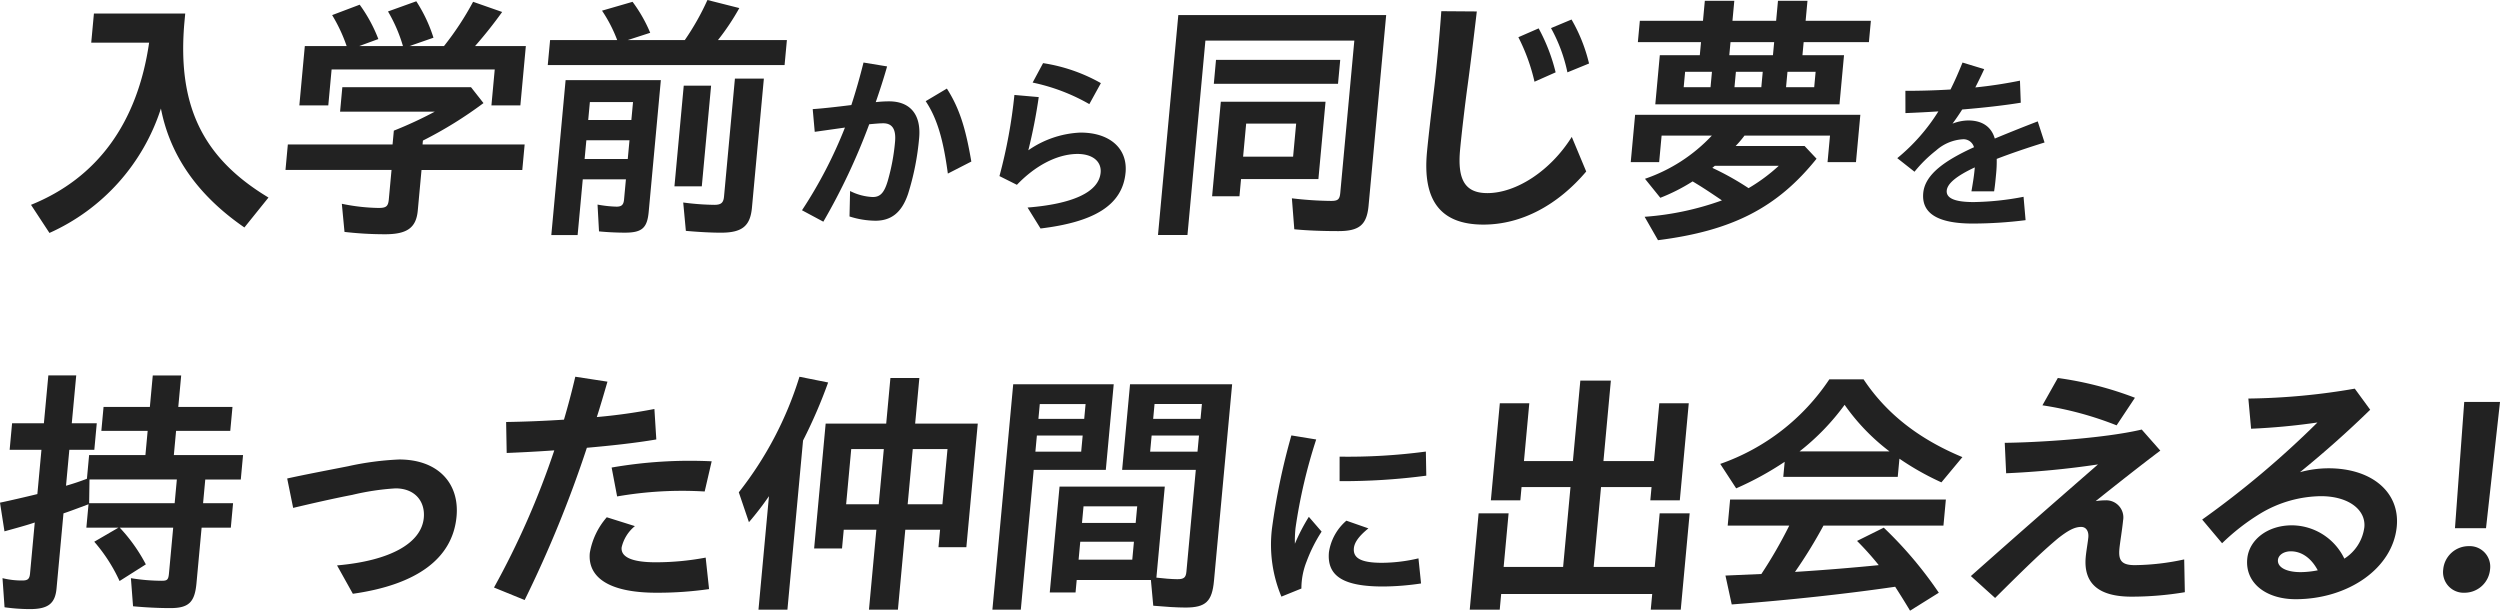 <svg data-name="グループ 26215" xmlns="http://www.w3.org/2000/svg" width="393" height="96"><path data-name="パス 773189" d="M4.873 32.199C15.31 27.985 21.615 19.311 23.441 6.71h-9.1l.423-4.582h14.353l-.151 1.637C27.9 16.652 31.86 24.835 42.205 31.053l-3.785 4.705q-10.967-7.549-13.123-18.7A32.257 32.257 0 0 1 7.774 36.619Z" fill="#222"/><path data-name="パス 773190" d="m54.155 36.453-.419-4.419a30.48 30.48 0 0 0 5.772.655c1.2 0 1.512-.245 1.614-1.35l.427-4.623h-16.67l.37-4.009h16.462l.2-2.168a62.759 62.759 0 0 0 6.439-2.987H53.46l.355-3.846h20.226l1.962 2.5a63.921 63.921 0 0 1-9.52 5.891l-.057.614h16.049l-.37 4.009H66.263l-.589 6.382c-.249 2.7-1.667 3.723-5.142 3.723a55.754 55.754 0 0 1-6.377-.368M47.918 7.242h6.575a25.2 25.2 0 0 0-2.28-4.868L56.542.737a23.462 23.462 0 0 1 2.934 5.4l-3 1.1h6.866a23.8 23.8 0 0 0-2.349-5.436l4.449-1.6a23.346 23.346 0 0 1 2.7 5.728l-3.761 1.309h5.418A46.5 46.5 0 0 0 74.371.283l4.568 1.6a68.813 68.813 0 0 1-4.259 5.359h7.983l-.861 9.328h-4.55l.521-5.646H52.128l-.521 5.646h-4.55Z" fill="#222"/><path data-name="パス 773191" d="M86.475 6.3h10.548a22.362 22.362 0 0 0-2.386-4.623l4.8-1.391a22.714 22.714 0 0 1 2.776 4.868L98.675 6.3h8.975a40.21 40.21 0 0 0 3.56-6.3l5.012 1.268a37.208 37.208 0 0 1-3.36 5.032h10.837l-.363 3.928H86.109Zm2.438 6.3h14.973l-1.911 20.7c-.234 2.537-1.047 3.273-3.735 3.273-1.365 0-2.929-.082-4.076-.2l-.231-4.214a18.638 18.638 0 0 0 2.989.327c.786 0 1.1-.287 1.177-1.1l.295-3.191h-6.783l-.809 8.755h-4.136ZM98.684 25l.272-2.945h-6.781L91.901 25Zm.567-6.137.261-2.823h-6.783l-.261 2.823Zm8.234-5.4h4.3l-1.462 15.833h-4.3Zm.332 22.829-.415-4.459a40.26 40.26 0 0 0 4.888.368c1.076 0 1.437-.327 1.527-1.309l1.712-18.533h4.55l-1.874 20.293c-.268 2.9-1.562 3.927-4.871 3.927-1.655 0-3.711-.123-5.516-.286" fill="#222"/><path data-name="パス 773192" d="M126.074 33.053a70.928 70.928 0 0 0 6.753-13l-4.751.671-.318-3.57c1.458-.092 3.89-.366 6.074-.641q1.032-3.158 1.913-6.682l3.707.61c-.506 1.8-1.109 3.661-1.783 5.614a18.906 18.906 0 0 1 2.109-.122c3.239 0 5.058 2.014 4.711 5.767a41.148 41.148 0 0 1-1.734 8.757c-1.022 3.051-2.736 4.241-5.142 4.241a13.656 13.656 0 0 1-4.071-.671l.091-4a8.7 8.7 0 0 0 3.553.946c1.11 0 1.778-.549 2.359-2.5a32.247 32.247 0 0 0 1.155-6.163c.189-2.044-.47-2.929-1.858-2.929-.493 0-1.209.061-2.2.153a99.047 99.047 0 0 1-7.214 15.316Zm19.444-17.147 3.33-1.983c2.049 3.2 2.984 6.438 3.845 11.472l-3.691 1.892c-.676-5.034-1.586-8.543-3.484-11.381" fill="#222"/><path data-name="パス 773193" d="M161.532 32.625c6.93-.549 11.229-2.349 11.491-5.522.133-1.77-1.331-2.96-3.835-2.9-3.124.091-6.464 1.861-9.332 4.851l-2.742-1.373a79.768 79.768 0 0 0 2.35-12.754l3.825.336a83.36 83.36 0 0 1-1.636 8.36 15.456 15.456 0 0 1 8.092-2.777c4.417-.061 7.472 2.258 7.207 6.133l-.014.153c-.479 5.187-5.037 7.78-13.366 8.787Zm.8-19.649 1.639-3.051a26.536 26.536 0 0 1 9.087 3.143l-1.816 3.3a30.262 30.262 0 0 0-8.91-3.387" fill="#222"/><path data-name="パス 773194" d="M185.23 2.373h32.676l-2.766 29.948c-.28 3.028-1.446 4.009-4.755 4.009-2.358 0-4.832-.082-6.922-.287l-.379-4.868a55.986 55.986 0 0 0 6.166.409c1.075 0 1.346-.245 1.441-1.268l2.21-23.934H189.49l-2.822 30.562h-4.632Zm6.683 13.624h16.462l-1.122 12.151h-12.161l-.249 2.7h-4.3Zm-.757-6.587h19.528l-.348 3.764h-19.523Zm12.12 15.22.48-5.2h-7.859l-.48 5.2Z" fill="#222"/><path data-name="パス 773195" d="M224.318 23.934c.211-2.291.774-7.037 1.144-10.146.336-2.741.872-8.551 1.111-12.028l5.58.041c-.408 3.519-1.083 9.042-1.453 11.7-.377 2.741-.939 7.487-1.174 10.024-.438 4.746.776 6.832 4.291 6.832 4.508 0 9.917-3.478 13.266-8.837l2.269 5.441c-4.409 5.2-10.077 8.346-16.158 8.346-7.073 0-9.542-4.173-8.876-11.374M238.686 5.85l3.189-1.391a28.48 28.48 0 0 1 2.67 6.914l-3.321 1.473a30.04 30.04 0 0 0-2.539-7m5.133-1.428 3.227-1.35a25.681 25.681 0 0 1 2.753 6.914l-3.4 1.391a24.819 24.819 0 0 0-2.58-6.955" fill="#222"/><path data-name="パス 773196" d="M258.535 34.08a45.227 45.227 0 0 0 12.151-2.578l-.233-.163c-2.3-1.555-3.079-2.046-4.372-2.823a29.351 29.351 0 0 1-5.077 2.577l-2.413-2.987a25.858 25.858 0 0 0 10.513-6.791h-7.9l-.385 4.173h-4.467l.688-7.446h35.406l-.688 7.446h-4.467l.385-4.173h-13.441a16.258 16.258 0 0 1-1.392 1.636h10.837l1.883 2c-6.17 7.692-13.248 11.333-24.925 12.806Zm2.388-25.407h6.287l.189-2.046h-9.927l.31-3.355h9.927L268 .122h4.633l-.291 3.15h6.866l.291-3.15h4.636l-.291 3.15h10.258l-.31 3.355h-10.257l-.189 2.046h6.535l-.714 7.732h-28.954Zm7.973 5.032.223-2.414H264.9l-.223 2.414Zm10.73 12.356h-10.051l-.4.327a44.157 44.157 0 0 1 5.7 3.191 27.587 27.587 0 0 0 4.751-3.519m-.917-17.388.189-2.046h-6.863l-.189 2.046Zm-1.83 5.032.223-2.414h-4.219l-.223 2.414Zm8.314 0 .223-2.414h-4.426l-.223 2.414Z" fill="#222"/><path data-name="パス 773197" d="m310.394 26.786.044-.474c-2.913 1.363-4.31 2.549-4.411 3.645s1.031 1.808 4.208 1.808a43.861 43.861 0 0 0 7.867-.83l.32 3.675a67.525 67.525 0 0 1-8.289.533c-5.573 0-8.089-1.63-7.8-4.8.276-2.993 3.565-5.187 7.976-7.2a1.712 1.712 0 0 0-1.833-1.245 6.965 6.965 0 0 0-4.116 1.749 21.044 21.044 0 0 0-3.4 3.349l-2.709-2.134a29.935 29.935 0 0 0 6.461-7.35 202.28 202.28 0 0 1-5.178.267l-.007-3.5c2.187 0 4.59-.059 7.091-.208.659-1.3 1.268-2.7 1.889-4.238l3.41 1.037a77.8 77.8 0 0 1-1.4 2.875 71.36 71.36 0 0 0 7.02-1.067l.129 3.468c-2.738.444-5.977.8-9.207 1.067a37.86 37.86 0 0 1-1.524 2.223 6.961 6.961 0 0 1 2.474-.5c2.247 0 3.65 1.037 4.172 2.845a273.445 273.445 0 0 1 6.751-2.7l1.072 3.319c-2.961.919-5.438 1.778-7.519 2.578a19.831 19.831 0 0 1-.085 2.223c-.107 1.156-.175 1.9-.325 2.875h-3.565c.191-1.1.393-2.312.483-3.29" fill="#222"/><path data-name="パス 773198" d="m.715 95.468-.321-4.582a12.558 12.558 0 0 0 3.109.368c.869 0 1.14-.245 1.219-1.1l.741-8.019c-1.068.368-2.257.7-4.761 1.391l-.703-4.508c1.391-.286 4.392-.982 5.874-1.35l.642-6.955h-5L1.9 66.54h5l.7-7.528h4.384l-.7 7.528h3.929l-.385 4.173h-3.929l-.521 5.646c1.147-.327 2.256-.7 3.287-1.1l.344-3.723h8.851l.352-3.8h-7.28l.347-3.764h7.28l.457-4.95h4.467l-.457 4.95h8.52l-.348 3.764H27.68l-.351 3.8h10.878l-.355 3.846h-5.584l-.344 3.723h4.715l-.355 3.846h-4.591l-.809 8.755c-.276 2.987-1.227 3.887-4.123 3.887-1.944 0-4.125-.123-5.847-.287l-.336-4.418a30.677 30.677 0 0 0 4.843.409c.868 0 1.049-.164 1.14-1.146l.665-7.2h-8.4a26 26 0 0 1 4.1 5.769l-4.13 2.618a25.646 25.646 0 0 0-3.979-6.178l3.8-2.209h-5.041l.34-3.682c-1.756.655-3.17 1.187-3.937 1.432L8.887 92.518c-.219 2.373-1.333 3.232-4.186 3.232a29.178 29.178 0 0 1-3.986-.287m26.742-16.365.344-3.723H14.068l-.054 3.723Z" fill="#222"/><path data-name="パス 773199" d="M52.984 88.882c8.423-.737 13.271-3.519 13.638-7.487.234-2.537-1.352-4.623-4.454-4.623a39.444 39.444 0 0 0-6.795 1.023c-2.779.532-6.54 1.391-9.289 2.046l-.938-4.623c2.786-.614 6.028-1.227 9.567-1.923a46.085 46.085 0 0 1 8.04-1.064c6.08 0 9.5 3.723 9.017 8.96-.608 6.587-6.2 10.719-16.3 12.151Z" fill="#222"/><path data-name="パス 773200" d="M77.656 92.359a128.891 128.891 0 0 0 9.478-21.561c-2.831.2-5.407.327-7.483.409l-.088-4.868c2.816-.041 5.93-.164 9.092-.368a121.208 121.208 0 0 0 1.781-6.75l5.057.777c-.546 1.882-1.092 3.764-1.672 5.564a88.581 88.581 0 0 0 9.051-1.268l.3 4.787c-3.362.573-7.2.982-10.917 1.309a185.646 185.646 0 0 1-9.779 23.934Zm15.062-5.441a11.418 11.418 0 0 1 2.668-5.605l4.421 1.391a6.07 6.07 0 0 0-2.088 3.355c-.132 1.432 1.439 2.332 5.368 2.332a42.454 42.454 0 0 0 7.844-.736l.535 4.95a57.046 57.046 0 0 1-8.242.573c-7.652 0-10.855-2.5-10.507-6.26m3.432-13.419a71.574 71.574 0 0 1 15.726-.982l-1.1 4.746a59.618 59.618 0 0 0-13.763.777Z" fill="#222"/><path data-name="パス 773201" d="M120.881 77.999a47.848 47.848 0 0 1-3.149 4.091l-1.592-4.7a56.059 56.059 0 0 0 9.536-18.165l4.508.9a78.772 78.772 0 0 1-3.945 9.123l-2.456 26.593h-4.55Zm16.885 5.278h-5.129l-.272 2.946h-4.384l1.813-19.638h9.518l.661-7.16h4.55l-.661 7.16h9.844l-1.794 19.433h-4.384l.253-2.741h-5.469l-1.16 12.56h-4.55Zm.37-4.01.8-8.673h-5.124l-.8 8.673Zm10.01 0 .8-8.673h-5.46l-.8 8.673Z" fill="#222"/><path data-name="パス 773202" d="M159.277 60.406h15.8l-1.243 13.46h-11.333l-2.029 21.97h-4.467Zm10.686 10.6.234-2.537h-7.2l-.234 2.537Zm.476-5.155.215-2.332h-7.2l-.215 2.332Zm10.854 29.375-.371-4.05h-11.664l-.181 1.964h-4.054l1.538-16.651h16.545l-1.321 14.315c1.023.123 2.459.245 3.286.245 1.034 0 1.346-.245 1.433-1.186l1.477-16H176.4l1.243-13.46h16.049l-2.853 30.889c-.3 3.273-1.3 4.214-4.484 4.214-1.282 0-3.3-.123-5.061-.286m-3.3-7.241.261-2.823h-8.438l-.261 2.823Zm.533-5.769.242-2.618h-8.438l-.242 2.618ZM188.248 71l.234-2.537h-7.445L180.803 71Zm.476-5.155.215-2.332h-7.445l-.215 2.332Z" fill="#222"/><path data-name="パス 773203" d="M199.935 83.221a103.724 103.724 0 0 1 3.07-14.773l3.9.637a82.928 82.928 0 0 0-3.248 13.913 19.323 19.323 0 0 0-.1 2.483 29.673 29.673 0 0 1 2.194-4.235l2.006 2.324a23.816 23.816 0 0 0-2.366 4.712 11.441 11.441 0 0 0-.81 4.234l-3.143 1.274a21.141 21.141 0 0 1-1.5-10.57m8.973 3.566a8.116 8.116 0 0 1 2.741-4.935l3.461 1.21c-1.531 1.242-2.2 2.229-2.284 3.12-.138 1.5 1.011 2.292 4.423 2.292a25.518 25.518 0 0 0 5.73-.7l.408 3.948a42.207 42.207 0 0 1-5.967.477c-6.18 0-8.866-1.592-8.513-5.412m1.675-15a92.784 92.784 0 0 0 13.56-.8l.068 3.789a99.766 99.766 0 0 1-13.63.86Z" fill="#222"/><path data-name="パス 773204" d="M232.437 80.699h4.715l-.778 8.428h9.348l1.16-12.56h-7.693l-.193 2.087h-4.632l1.409-15.261h4.633l-.839 9.083h7.693l1.168-12.642h4.8l-1.167 12.642h7.942l.839-9.083h4.632l-1.409 15.261h-4.635l.193-2.087h-7.941l-1.16 12.56h9.6l.778-8.428h4.715l-1.4 15.138H259.5l.227-2.455h-23.742l-.227 2.455h-4.715Z" fill="#222"/><path data-name="パス 773205" d="M270.422 72.926a34.086 34.086 0 0 0 17.152-13.3h5.377c3.558 5.36 8.648 9.369 15.539 12.233l-3.3 3.968a42.782 42.782 0 0 1-6.6-3.723l-.265 2.864h-17.993l.219-2.373a49.129 49.129 0 0 1-7.624 4.173Zm27.5 19.311c-7.547 1.1-16.489 2.086-25.695 2.782l-.987-4.541 5.648-.246a70.636 70.636 0 0 0 4.384-7.61h-9.678l.378-4.091h33.917l-.378 4.091H286.65a74.8 74.8 0 0 1-4.478 7.282c4.618-.286 9.536-.7 13.168-1.064a46.3 46.3 0 0 0-3.412-3.805l4.2-2.086a62.726 62.726 0 0 1 8.654 10.228L300.261 96a132.111 132.111 0 0 0-2.341-3.764m-.889-21.275a32.769 32.769 0 0 1-7.058-7.323 36.734 36.734 0 0 1-7.087 7.323Z" fill="#222"/><path data-name="パス 773206" d="M309.819 90.558c8.064-7.16 13.463-11.865 19.986-17.551a138.886 138.886 0 0 1-14.44 1.391l-.22-4.787c4.76-.041 15.448-.654 21.536-2.086l2.92 3.314c-2.844 2.127-6.993 5.4-10.164 7.937a10.184 10.184 0 0 1 1.5-.123 2.691 2.691 0 0 1 2.808 3.191c-.117 1.268-.491 3.519-.574 4.419-.167 1.8.3 2.577 2.409 2.577a38 38 0 0 0 7.776-.9l.1 5.155a50.894 50.894 0 0 1-8.378.7c-5.294 0-7.576-2.168-7.2-6.26.087-.941.339-2.332.407-3.068.083-.9-.3-1.636-1.131-1.636-1.034 0-2.079.573-3.64 1.8-2.287 1.923-4.281 3.8-9.883 9.369Zm11.247-26.839 2.423-4.3a54.363 54.363 0 0 1 12.122 3.109l-2.882 4.337a53.032 53.032 0 0 0-11.663-3.15" fill="#222"/><path data-name="パス 773207" d="M353.265 87.859c.276-2.987 3.176-5.278 7.022-5.278a9.217 9.217 0 0 1 8.244 5.237 6.868 6.868 0 0 0 3.146-4.951c.249-2.7-2.446-4.869-6.83-4.869a18.906 18.906 0 0 0-9.473 2.7 33.772 33.772 0 0 0-6.06 4.7l-3.131-3.723a146.626 146.626 0 0 0 18.12-15.26 102.953 102.953 0 0 1-10.431.982l-.431-4.746a104.091 104.091 0 0 0 16.73-1.555l2.424 3.314a160.856 160.856 0 0 1-11.041 9.819 17.118 17.118 0 0 1 4.482-.614c6.825 0 11.234 3.764 10.739 9.124-.612 6.628-7.676 11.456-15.907 11.456-4.632 0-7.956-2.537-7.6-6.342m8.411 2.087a14.577 14.577 0 0 0 2.673-.286c-1.021-1.923-2.537-2.987-4.232-2.987-1.158 0-1.959.614-2.027 1.35-.106 1.145 1.27 1.923 3.586 1.923" fill="#222"/><path data-name="パス 773208" d="M384.076 89.495a4.018 4.018 0 0 1 4.018-3.641 3.225 3.225 0 0 1 3.345 3.641 4.027 4.027 0 0 1-4.021 3.682 3.234 3.234 0 0 1-3.341-3.682m3.3-26.307h5.625l-2.2 19.843h-4.88Z" fill="#222"/></svg>